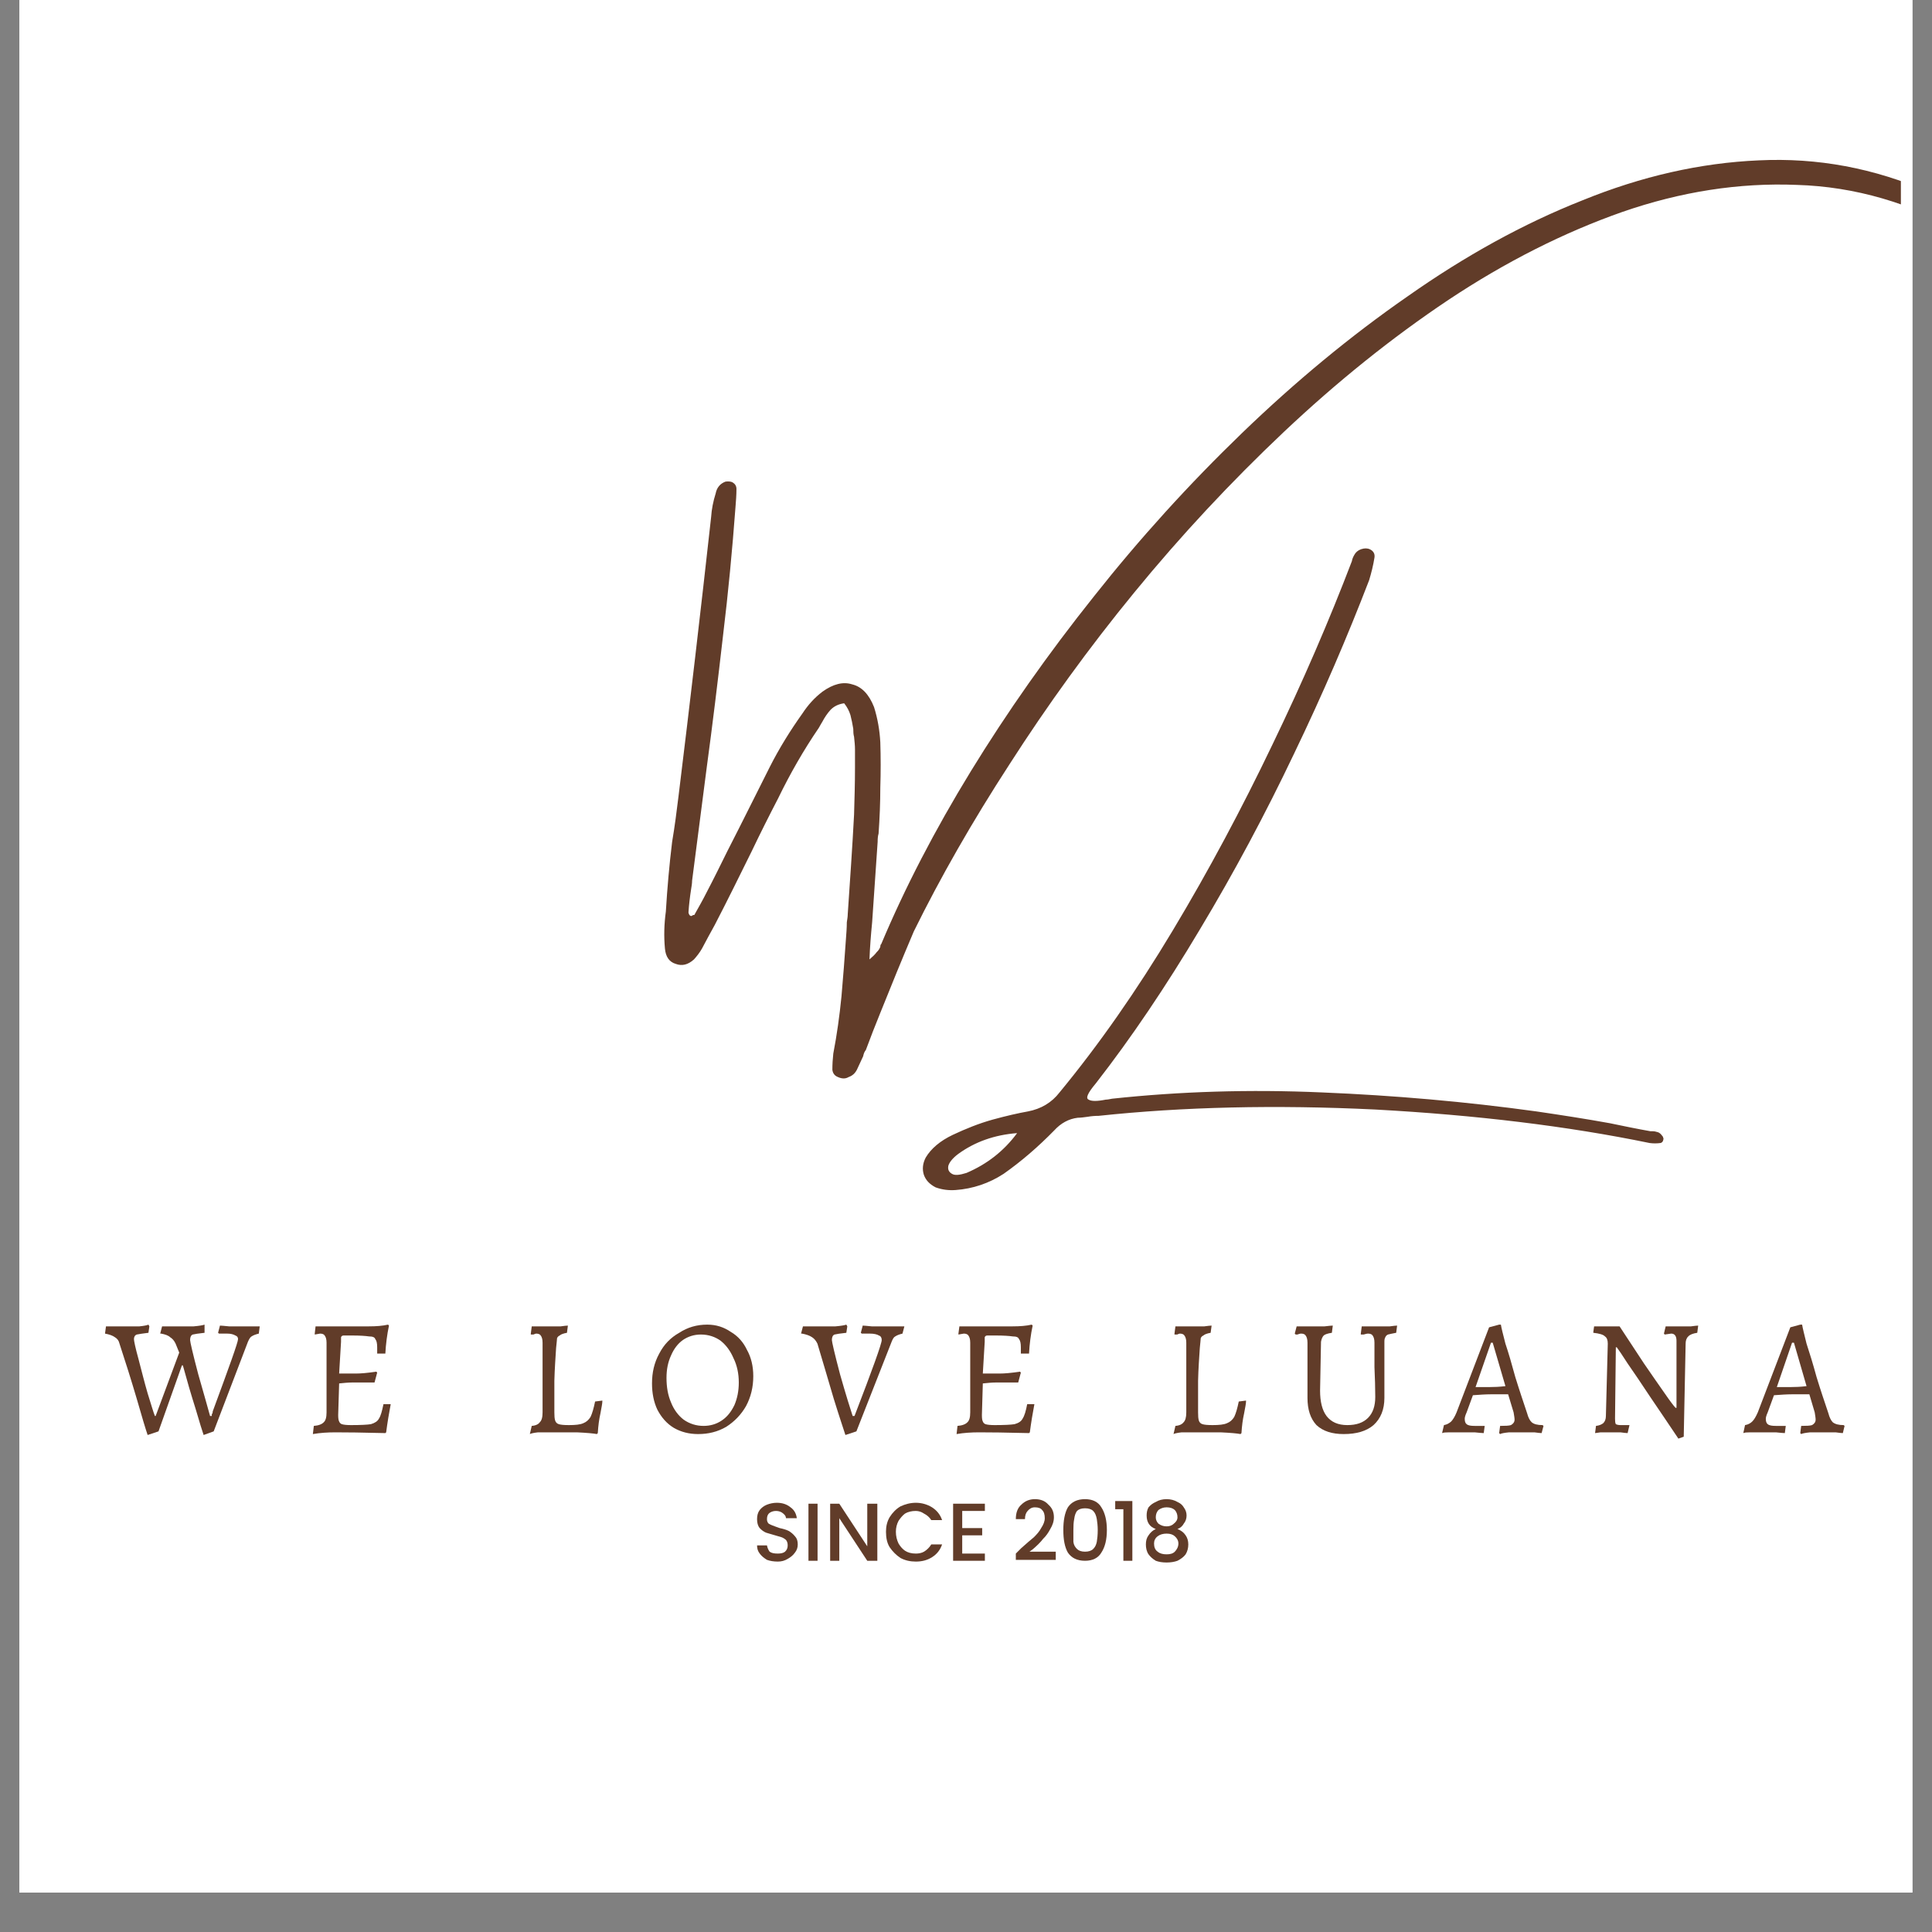 <svg xmlns="http://www.w3.org/2000/svg" xmlns:xlink="http://www.w3.org/1999/xlink" width="64" zoomAndPan="magnify" viewBox="0 0 48 48" height="64" preserveAspectRatio="xMidYMid meet" version="1.2"><rect x="0" y="0" width="48" height="48" fill="#808080" stroke="none"/><defs><clipPath id="e146595656"><path d="M 0.488 0 L 47.508 0 L 47.508 47.02 L 0.488 47.02 Z M 0.488 0 "/></clipPath><clipPath id="493607cd9c"><path d="M 16 3.574 L 47.227 3.574 L 47.227 27 L 16 27 Z M 16 3.574 "/></clipPath></defs><g id="12a837bd78"><g clip-rule="nonzero" clip-path="url(#e146595656)"><path style=" stroke:none;fill-rule:nonzero;fill:#ffffff;fill-opacity:1;" d="M 0.488 0 L 47.512 0 L 47.512 47.02 L 0.488 47.02 Z M 0.488 0 "/><path style=" stroke:none;fill-rule:nonzero;fill:#fefefe;fill-opacity:1;" d="M 0.488 0 L 47.512 0 L 47.512 47.02 L 0.488 47.02 Z M 0.488 0 "/><rect x="0" width="48" y="0" height="48" style="fill:#ffffff;fill-opacity:1;stroke:none;"/><rect x="0" width="48" y="0" height="48" style="fill:#ffffff;fill-opacity:1;stroke:none;"/></g><g clip-rule="nonzero" clip-path="url(#493607cd9c)"><path style=" stroke:none;fill-rule:nonzero;fill:#613c29;fill-opacity:1;" d="M 51.637 8.191 C 51.242 7.695 50.809 7.258 50.332 6.863 C 49.867 6.477 49.367 6.121 48.828 5.809 C 47.477 5.043 46.082 4.637 44.645 4.594 C 43.207 4.535 41.758 4.762 40.305 5.266 C 38.852 5.777 37.41 6.504 35.988 7.449 C 34.578 8.391 33.215 9.488 31.898 10.73 C 30.578 11.977 29.34 13.305 28.188 14.711 C 27.047 16.102 26.016 17.531 25.086 18.98 C 24.152 20.418 23.359 21.809 22.703 23.141 C 22.418 23.812 22.141 24.488 21.871 25.164 C 21.75 25.461 21.629 25.77 21.512 26.086 C 21.477 26.129 21.457 26.18 21.445 26.242 C 21.398 26.344 21.344 26.457 21.289 26.578 C 21.242 26.668 21.176 26.727 21.086 26.758 C 21.008 26.805 20.918 26.805 20.816 26.758 C 20.738 26.727 20.691 26.668 20.68 26.578 C 20.68 26.445 20.688 26.309 20.703 26.176 C 20.793 25.707 20.859 25.234 20.906 24.758 C 20.949 24.273 20.984 23.805 21.016 23.344 C 21.027 23.191 21.039 23.051 21.039 22.914 C 21.051 22.836 21.062 22.77 21.062 22.711 C 21.117 21.891 21.176 21.066 21.219 20.238 C 21.23 19.852 21.242 19.465 21.242 19.07 C 21.242 18.938 21.242 18.797 21.242 18.645 C 21.242 18.633 21.242 18.621 21.242 18.621 C 21.242 18.52 21.23 18.414 21.219 18.305 C 21.203 18.25 21.199 18.184 21.199 18.105 C 21.18 17.984 21.156 17.875 21.129 17.766 C 21.098 17.664 21.047 17.566 20.973 17.473 C 20.836 17.492 20.727 17.543 20.637 17.633 C 20.555 17.723 20.488 17.824 20.434 17.926 C 20.398 17.984 20.371 18.035 20.344 18.082 C 19.965 18.637 19.629 19.223 19.332 19.836 C 19.105 20.273 18.887 20.707 18.68 21.141 C 18.375 21.758 18.074 22.371 17.758 22.98 C 17.652 23.172 17.543 23.371 17.441 23.566 C 17.383 23.668 17.312 23.758 17.242 23.836 C 17.09 23.973 16.941 24.004 16.793 23.949 C 16.629 23.902 16.539 23.773 16.52 23.566 C 16.492 23.262 16.5 22.961 16.543 22.645 C 16.578 22.062 16.629 21.488 16.699 20.914 C 16.762 20.543 16.812 20.16 16.859 19.77 C 17.141 17.473 17.41 15.172 17.668 12.844 C 17.68 12.652 17.719 12.457 17.781 12.258 C 17.809 12.113 17.895 12.012 18.027 11.965 C 18.102 11.957 18.164 11.961 18.207 11.988 C 18.262 12.023 18.297 12.074 18.297 12.148 C 18.297 12.297 18.285 12.449 18.273 12.598 C 18.195 13.648 18.094 14.719 17.961 15.812 C 17.836 16.906 17.703 18.004 17.555 19.094 C 17.434 20.039 17.312 20.969 17.195 21.879 C 17.195 21.941 17.184 22.012 17.172 22.082 C 17.141 22.281 17.117 22.477 17.105 22.668 C 17.105 22.684 17.113 22.707 17.129 22.734 C 17.141 22.746 17.156 22.758 17.172 22.758 C 17.184 22.758 17.203 22.746 17.219 22.734 C 17.246 22.734 17.262 22.73 17.262 22.711 C 17.363 22.531 17.465 22.352 17.555 22.172 C 17.734 21.832 17.902 21.488 18.074 21.141 C 18.434 20.438 18.781 19.738 19.129 19.047 C 19.363 18.586 19.637 18.145 19.938 17.723 C 20.074 17.516 20.234 17.336 20.434 17.184 C 20.703 16.992 20.949 16.93 21.176 17.004 C 21.41 17.062 21.59 17.25 21.715 17.566 C 21.805 17.852 21.855 18.145 21.871 18.441 C 21.883 18.816 21.883 19.195 21.871 19.566 C 21.871 19.941 21.855 20.324 21.828 20.711 C 21.809 20.773 21.805 20.84 21.805 20.914 C 21.758 21.578 21.715 22.242 21.668 22.914 C 21.637 23.23 21.613 23.531 21.602 23.836 C 21.676 23.773 21.738 23.715 21.781 23.656 C 21.828 23.613 21.855 23.566 21.871 23.523 C 21.871 23.488 21.879 23.465 21.895 23.453 C 22.48 22.062 23.219 20.633 24.121 19.16 C 25.02 17.695 26.035 16.25 27.176 14.82 C 28.312 13.383 29.543 12.027 30.863 10.754 C 32.18 9.484 33.551 8.348 34.977 7.359 C 36.398 6.359 37.844 5.559 39.316 4.977 C 40.785 4.379 42.246 4.047 43.699 3.984 C 45.152 3.914 46.562 4.176 47.926 4.773 C 49.289 5.355 50.578 6.324 51.793 7.672 C 51.805 7.691 51.82 7.711 51.84 7.742 C 51.957 7.848 52.047 7.977 52.109 8.121 C 52.121 8.184 52.109 8.234 52.062 8.281 C 52.031 8.324 51.984 8.359 51.93 8.371 C 51.867 8.371 51.816 8.359 51.77 8.324 C 51.727 8.281 51.68 8.234 51.637 8.191 Z M 51.637 8.191 "/></g><path style=" stroke:none;fill-rule:nonzero;fill:#613c29;fill-opacity:1;" d="M 41.004 28.105 C 41.016 28.105 41.035 28.105 41.051 28.105 C 41.098 28.105 41.141 28.113 41.188 28.129 C 41.23 28.141 41.266 28.176 41.297 28.219 C 41.309 28.23 41.32 28.246 41.32 28.266 C 41.332 28.273 41.332 28.297 41.32 28.332 C 41.32 28.344 41.309 28.359 41.297 28.375 C 41.281 28.387 41.266 28.398 41.254 28.398 C 41.164 28.41 41.074 28.41 40.984 28.398 C 38.941 27.977 36.672 27.703 34.172 27.566 C 31.684 27.445 29.391 27.5 27.293 27.723 C 27.203 27.723 27.113 27.73 27.023 27.746 C 26.934 27.758 26.848 27.77 26.777 27.77 C 26.551 27.797 26.355 27.906 26.191 28.086 C 25.797 28.488 25.383 28.848 24.934 29.164 C 24.574 29.398 24.172 29.535 23.742 29.566 C 23.57 29.578 23.41 29.559 23.246 29.5 C 23.094 29.422 23 29.32 22.953 29.188 C 22.91 29.051 22.922 28.906 23 28.758 C 23.133 28.535 23.359 28.344 23.672 28.195 C 23.988 28.047 24.312 27.914 24.664 27.816 C 25.004 27.723 25.297 27.656 25.539 27.613 C 25.863 27.551 26.129 27.395 26.324 27.141 C 27.297 25.961 28.238 24.617 29.137 23.117 C 30.035 21.621 30.855 20.082 31.609 18.508 C 32.375 16.922 33.031 15.398 33.586 13.945 C 33.598 13.871 33.633 13.805 33.676 13.742 C 33.723 13.684 33.789 13.645 33.879 13.629 C 33.953 13.617 34.02 13.629 34.082 13.676 C 34.137 13.719 34.16 13.781 34.148 13.855 C 34.117 14.051 34.07 14.234 34.016 14.414 C 33.484 15.797 32.867 17.238 32.148 18.73 C 31.441 20.215 30.664 21.672 29.809 23.094 C 28.969 24.504 28.109 25.781 27.227 26.914 C 27.027 27.152 26.965 27.285 27.047 27.32 C 27.117 27.363 27.258 27.363 27.473 27.32 C 27.516 27.32 27.566 27.309 27.629 27.297 C 29.305 27.117 31.047 27.062 32.844 27.141 C 34.645 27.215 36.418 27.371 38.172 27.613 C 38.785 27.703 39.395 27.797 39.996 27.906 C 40.336 27.977 40.676 28.047 41.004 28.105 Z M 24.012 29.141 C 24.516 28.926 24.938 28.602 25.27 28.152 C 24.711 28.195 24.223 28.367 23.809 28.668 C 23.672 28.77 23.59 28.871 23.562 28.961 C 23.543 29.051 23.57 29.117 23.652 29.164 C 23.723 29.207 23.84 29.195 24.012 29.141 Z M 24.012 29.141 "/><path style=" stroke:none;fill-rule:nonzero;fill:#613c29;fill-opacity:1;" d="M 3.668 35.652 C 3.621 35.516 3.531 35.219 3.398 34.754 C 3.262 34.293 3.117 33.832 2.969 33.383 C 2.953 33.309 2.914 33.258 2.855 33.223 C 2.797 33.18 2.711 33.152 2.609 33.133 L 2.633 32.953 C 2.66 32.953 2.723 32.953 2.812 32.953 C 2.914 32.953 3.004 32.953 3.082 32.953 C 3.215 32.953 3.34 32.953 3.465 32.953 C 3.582 32.941 3.656 32.926 3.688 32.91 L 3.711 32.953 L 3.688 33.113 C 3.555 33.129 3.453 33.145 3.398 33.156 C 3.352 33.172 3.328 33.215 3.328 33.27 C 3.328 33.312 3.363 33.484 3.441 33.766 C 3.516 34.051 3.586 34.336 3.668 34.617 C 3.758 34.906 3.812 35.09 3.848 35.18 L 3.867 35.18 L 4.453 33.605 L 4.363 33.383 C 4.328 33.309 4.285 33.258 4.227 33.223 C 4.184 33.18 4.105 33.152 4.004 33.133 L 3.98 33.133 L 4.027 32.953 C 4.055 32.953 4.117 32.953 4.207 32.953 C 4.297 32.953 4.387 32.953 4.477 32.953 C 4.578 32.953 4.688 32.953 4.812 32.953 C 4.949 32.941 5.039 32.926 5.082 32.91 L 5.082 33.113 C 4.93 33.129 4.836 33.145 4.789 33.156 C 4.746 33.172 4.723 33.219 4.723 33.293 C 4.723 33.336 4.789 33.625 4.926 34.145 C 5.07 34.656 5.172 35 5.219 35.18 L 5.262 35.18 C 5.262 35.168 5.262 35.152 5.262 35.137 C 5.273 35.125 5.285 35.102 5.285 35.066 C 5.699 33.945 5.914 33.348 5.914 33.27 C 5.914 33.223 5.891 33.195 5.848 33.18 C 5.801 33.152 5.734 33.133 5.645 33.133 L 5.441 33.133 L 5.418 33.113 L 5.465 32.934 C 5.492 32.934 5.566 32.941 5.691 32.953 C 5.809 32.953 5.922 32.953 6.027 32.953 C 6.129 32.953 6.219 32.953 6.297 32.953 C 6.387 32.953 6.438 32.953 6.453 32.953 L 6.43 33.133 C 6.352 33.152 6.297 33.172 6.25 33.203 C 6.219 33.219 6.191 33.266 6.16 33.336 L 5.309 35.562 L 5.059 35.652 C 5.027 35.562 4.961 35.348 4.859 35 C 4.75 34.656 4.645 34.297 4.543 33.922 L 4.52 33.922 L 3.938 35.562 Z M 3.668 35.652 "/><path style=" stroke:none;fill-rule:nonzero;fill:#613c29;fill-opacity:1;" d="M 9.707 34.887 C 9.664 35.113 9.625 35.348 9.594 35.586 L 9.574 35.605 C 9 35.59 8.59 35.586 8.336 35.586 C 8.141 35.586 7.953 35.598 7.773 35.629 L 7.797 35.426 C 7.914 35.418 8 35.383 8.043 35.336 C 8.09 35.293 8.113 35.215 8.113 35.09 L 8.113 33.359 C 8.113 33.27 8.094 33.215 8.066 33.18 C 8.051 33.152 8.012 33.133 7.953 33.133 L 7.82 33.156 L 7.82 33.133 L 7.84 32.953 C 8.121 32.953 8.32 32.953 8.426 32.953 C 8.742 32.953 8.988 32.953 9.168 32.953 C 9.348 32.953 9.504 32.941 9.641 32.91 L 9.664 32.934 C 9.617 33.156 9.586 33.395 9.574 33.629 L 9.371 33.629 L 9.371 33.473 C 9.371 33.371 9.355 33.305 9.324 33.27 C 9.309 33.223 9.258 33.203 9.168 33.203 C 9.09 33.191 8.949 33.18 8.742 33.18 C 8.652 33.18 8.582 33.18 8.539 33.18 C 8.504 33.18 8.484 33.195 8.473 33.223 C 8.473 33.242 8.473 33.281 8.473 33.336 L 8.426 34.125 L 8.852 34.125 C 8.953 34.125 9.125 34.113 9.348 34.078 L 9.371 34.102 L 9.305 34.348 C 9 34.348 8.812 34.348 8.742 34.348 C 8.652 34.348 8.543 34.359 8.426 34.371 L 8.402 35.156 C 8.402 35.238 8.41 35.285 8.426 35.316 C 8.438 35.348 8.461 35.371 8.492 35.383 C 8.539 35.398 8.613 35.406 8.719 35.406 C 8.953 35.406 9.125 35.398 9.215 35.383 C 9.312 35.355 9.383 35.309 9.414 35.246 C 9.461 35.176 9.492 35.055 9.527 34.887 Z M 9.707 34.887 "/><path style=" stroke:none;fill-rule:nonzero;fill:#613c29;fill-opacity:1;" d="M 13.211 35.426 C 13.312 35.418 13.379 35.383 13.41 35.336 C 13.457 35.293 13.48 35.215 13.48 35.09 L 13.48 33.359 C 13.48 33.27 13.461 33.215 13.434 33.18 C 13.418 33.152 13.379 33.133 13.32 33.133 C 13.305 33.133 13.281 33.145 13.254 33.156 C 13.223 33.156 13.199 33.156 13.188 33.156 L 13.188 33.133 L 13.211 32.953 C 13.238 32.953 13.301 32.953 13.391 32.953 C 13.48 32.953 13.574 32.953 13.684 32.953 C 13.754 32.953 13.84 32.953 13.93 32.953 C 14.02 32.941 14.074 32.934 14.109 32.934 L 14.086 33.113 C 13.996 33.129 13.934 33.152 13.906 33.18 C 13.871 33.195 13.852 33.219 13.84 33.246 C 13.84 33.281 13.828 33.359 13.816 33.492 C 13.801 33.734 13.781 34.004 13.773 34.305 C 13.773 34.59 13.773 34.855 13.773 35.09 C 13.773 35.18 13.777 35.246 13.793 35.293 C 13.805 35.336 13.84 35.371 13.883 35.383 C 13.93 35.398 14.008 35.406 14.133 35.406 C 14.293 35.406 14.414 35.395 14.492 35.359 C 14.562 35.332 14.625 35.281 14.672 35.203 C 14.715 35.113 14.75 34.988 14.785 34.82 L 14.965 34.797 L 14.965 34.82 C 14.965 34.867 14.945 34.965 14.918 35.113 C 14.883 35.266 14.863 35.426 14.852 35.605 L 14.828 35.629 C 14.75 35.613 14.586 35.598 14.332 35.586 C 14.094 35.586 13.891 35.586 13.727 35.586 C 13.59 35.586 13.469 35.586 13.367 35.586 C 13.262 35.598 13.191 35.613 13.164 35.629 Z M 13.211 35.426 "/><path style=" stroke:none;fill-rule:nonzero;fill:#613c29;fill-opacity:1;" d="M 17.344 35.629 C 17.121 35.629 16.918 35.578 16.738 35.473 C 16.57 35.371 16.434 35.219 16.332 35.023 C 16.242 34.832 16.199 34.613 16.199 34.371 C 16.199 34.102 16.254 33.855 16.379 33.629 C 16.496 33.402 16.66 33.234 16.875 33.113 C 17.082 32.977 17.312 32.91 17.57 32.91 C 17.797 32.91 17.984 32.973 18.156 33.09 C 18.336 33.195 18.469 33.348 18.559 33.539 C 18.66 33.719 18.715 33.938 18.715 34.191 C 18.715 34.461 18.656 34.707 18.535 34.934 C 18.414 35.145 18.25 35.316 18.043 35.449 C 17.828 35.574 17.598 35.629 17.344 35.629 Z M 17.48 35.426 C 17.645 35.426 17.797 35.383 17.93 35.293 C 18.066 35.203 18.164 35.078 18.246 34.91 C 18.316 34.746 18.355 34.562 18.355 34.348 C 18.355 34.125 18.312 33.922 18.223 33.742 C 18.145 33.562 18.043 33.422 17.906 33.312 C 17.773 33.215 17.605 33.156 17.414 33.156 C 17.246 33.156 17.098 33.203 16.965 33.293 C 16.84 33.383 16.742 33.512 16.672 33.676 C 16.594 33.844 16.559 34.027 16.559 34.234 C 16.559 34.461 16.594 34.664 16.672 34.844 C 16.742 35.023 16.852 35.168 16.984 35.27 C 17.133 35.375 17.301 35.426 17.48 35.426 Z M 17.48 35.426 "/><path style=" stroke:none;fill-rule:nonzero;fill:#613c29;fill-opacity:1;" d="M 21.004 35.652 C 20.961 35.516 20.859 35.219 20.715 34.754 C 20.578 34.293 20.445 33.832 20.309 33.383 C 20.273 33.309 20.23 33.258 20.176 33.223 C 20.113 33.18 20.027 33.152 19.926 33.133 L 19.902 33.133 L 19.949 32.953 C 19.977 32.953 20.039 32.953 20.129 32.953 C 20.23 32.953 20.332 32.953 20.422 32.953 C 20.512 32.953 20.625 32.953 20.758 32.953 C 20.895 32.941 20.984 32.926 21.027 32.91 L 21.051 32.953 L 21.027 33.113 C 20.875 33.129 20.781 33.145 20.734 33.156 C 20.691 33.172 20.668 33.219 20.668 33.293 C 20.668 33.336 20.734 33.625 20.871 34.145 C 21.016 34.656 21.125 35 21.184 35.18 L 21.23 35.18 C 21.68 34.012 21.906 33.383 21.906 33.293 C 21.906 33.234 21.883 33.195 21.836 33.18 C 21.793 33.152 21.715 33.133 21.613 33.133 L 21.41 33.133 L 21.387 33.113 L 21.434 32.934 C 21.461 32.934 21.535 32.941 21.656 32.953 C 21.777 32.953 21.895 32.953 22.016 32.953 C 22.105 32.953 22.195 32.953 22.289 32.953 C 22.379 32.953 22.434 32.953 22.469 32.953 L 22.422 33.133 C 22.344 33.152 22.289 33.172 22.242 33.203 C 22.207 33.219 22.18 33.266 22.152 33.336 L 21.277 35.562 Z M 21.004 35.652 "/><path style=" stroke:none;fill-rule:nonzero;fill:#613c29;fill-opacity:1;" d="M 25.699 34.887 C 25.656 35.113 25.617 35.348 25.586 35.586 L 25.566 35.605 C 24.992 35.59 24.582 35.586 24.328 35.586 C 24.133 35.586 23.945 35.598 23.766 35.629 L 23.789 35.426 C 23.906 35.418 23.992 35.383 24.035 35.336 C 24.082 35.293 24.105 35.215 24.105 35.09 L 24.105 33.359 C 24.105 33.27 24.086 33.215 24.059 33.18 C 24.043 33.152 24.004 33.133 23.945 33.133 L 23.812 33.156 L 23.812 33.133 L 23.836 32.953 C 24.113 32.953 24.312 32.953 24.418 32.953 C 24.734 32.953 24.98 32.953 25.16 32.953 C 25.34 32.953 25.496 32.941 25.633 32.91 L 25.656 32.934 C 25.609 33.156 25.578 33.395 25.566 33.629 L 25.363 33.629 L 25.363 33.473 C 25.363 33.371 25.348 33.305 25.316 33.27 C 25.301 33.223 25.25 33.203 25.16 33.203 C 25.082 33.191 24.941 33.18 24.734 33.18 C 24.645 33.18 24.574 33.18 24.531 33.18 C 24.496 33.18 24.477 33.195 24.465 33.223 C 24.465 33.242 24.465 33.281 24.465 33.336 L 24.418 34.125 L 24.848 34.125 C 24.945 34.125 25.117 34.113 25.34 34.078 L 25.363 34.102 L 25.297 34.348 C 24.992 34.348 24.805 34.348 24.734 34.348 C 24.645 34.348 24.535 34.359 24.418 34.371 L 24.395 35.156 C 24.395 35.238 24.402 35.285 24.418 35.316 C 24.43 35.348 24.453 35.371 24.484 35.383 C 24.531 35.398 24.605 35.406 24.711 35.406 C 24.945 35.406 25.117 35.398 25.207 35.383 C 25.309 35.355 25.375 35.309 25.406 35.246 C 25.453 35.176 25.488 35.055 25.52 34.887 Z M 25.699 34.887 "/><path style=" stroke:none;fill-rule:nonzero;fill:#613c29;fill-opacity:1;" d="M 29.203 35.426 C 29.305 35.418 29.371 35.383 29.406 35.336 C 29.449 35.293 29.473 35.215 29.473 35.09 L 29.473 33.359 C 29.473 33.27 29.453 33.215 29.426 33.18 C 29.41 33.152 29.371 33.133 29.312 33.133 C 29.297 33.133 29.273 33.145 29.246 33.156 C 29.215 33.156 29.191 33.156 29.18 33.156 L 29.18 33.133 L 29.203 32.953 C 29.23 32.953 29.293 32.953 29.383 32.953 C 29.473 32.953 29.566 32.953 29.676 32.953 C 29.746 32.953 29.832 32.953 29.922 32.953 C 30.012 32.941 30.066 32.934 30.102 32.934 L 30.078 33.113 C 29.988 33.129 29.926 33.152 29.898 33.18 C 29.863 33.195 29.844 33.219 29.832 33.246 C 29.832 33.281 29.82 33.359 29.809 33.492 C 29.793 33.734 29.773 34.004 29.766 34.305 C 29.766 34.59 29.766 34.855 29.766 35.09 C 29.766 35.18 29.77 35.246 29.785 35.293 C 29.797 35.336 29.832 35.371 29.875 35.383 C 29.922 35.398 30 35.406 30.125 35.406 C 30.285 35.406 30.406 35.395 30.484 35.359 C 30.555 35.332 30.617 35.281 30.664 35.203 C 30.707 35.113 30.742 34.988 30.777 34.82 L 30.957 34.797 L 30.957 34.82 C 30.957 34.867 30.938 34.965 30.91 35.113 C 30.875 35.266 30.855 35.426 30.844 35.605 L 30.82 35.629 C 30.742 35.613 30.578 35.598 30.324 35.586 C 30.086 35.586 29.883 35.586 29.719 35.586 C 29.586 35.586 29.461 35.586 29.359 35.586 C 29.254 35.598 29.184 35.613 29.156 35.629 Z M 29.203 35.426 "/><path style=" stroke:none;fill-rule:nonzero;fill:#613c29;fill-opacity:1;" d="M 33.383 35.629 C 33.098 35.629 32.871 35.559 32.707 35.406 C 32.555 35.242 32.484 35.016 32.484 34.73 L 32.484 33.359 C 32.484 33.27 32.465 33.215 32.438 33.18 C 32.422 33.152 32.383 33.133 32.328 33.133 C 32.293 33.133 32.266 33.145 32.234 33.156 C 32.219 33.156 32.203 33.156 32.191 33.156 L 32.168 33.133 L 32.215 32.953 C 32.242 32.953 32.305 32.953 32.395 32.953 C 32.484 32.953 32.574 32.953 32.664 32.953 C 32.738 32.953 32.82 32.953 32.91 32.953 C 33.012 32.941 33.078 32.934 33.113 32.934 L 33.09 33.113 C 32.984 33.129 32.918 33.152 32.887 33.18 C 32.855 33.215 32.832 33.266 32.82 33.336 L 32.797 34.551 C 32.797 34.82 32.848 35.035 32.957 35.18 C 33.074 35.332 33.246 35.406 33.473 35.406 C 33.699 35.406 33.867 35.348 33.988 35.227 C 34.109 35.105 34.168 34.934 34.168 34.707 C 34.168 34.484 34.16 34.234 34.148 33.965 C 34.148 33.684 34.148 33.484 34.148 33.359 C 34.148 33.27 34.129 33.215 34.102 33.18 C 34.086 33.152 34.047 33.133 33.988 33.133 C 33.957 33.133 33.922 33.145 33.879 33.156 C 33.844 33.156 33.82 33.156 33.809 33.156 L 33.809 33.133 L 33.832 32.953 C 33.859 32.953 33.922 32.953 34.012 32.953 C 34.113 32.953 34.215 32.953 34.305 32.953 C 34.379 32.953 34.449 32.953 34.531 32.953 C 34.621 32.941 34.676 32.934 34.711 32.934 L 34.688 33.113 C 34.598 33.129 34.531 33.145 34.484 33.156 C 34.449 33.172 34.43 33.195 34.418 33.223 C 34.398 33.258 34.395 33.293 34.395 33.336 L 34.395 34.73 C 34.395 35.016 34.305 35.242 34.125 35.406 C 33.945 35.559 33.699 35.629 33.383 35.629 Z M 33.383 35.629 "/><path style=" stroke:none;fill-rule:nonzero;fill:#613c29;fill-opacity:1;" d="M 37.246 35.605 L 37.27 35.426 C 37.402 35.426 37.492 35.422 37.539 35.406 C 37.594 35.375 37.629 35.332 37.629 35.27 C 37.629 35.227 37.617 35.168 37.605 35.09 L 37.469 34.641 C 37.391 34.641 37.25 34.641 37.043 34.641 C 36.906 34.641 36.758 34.652 36.594 34.664 L 36.438 35.09 C 36.402 35.168 36.391 35.219 36.391 35.246 C 36.391 35.309 36.402 35.355 36.438 35.383 C 36.48 35.418 36.547 35.426 36.637 35.426 L 36.887 35.426 L 36.863 35.605 C 36.828 35.605 36.758 35.598 36.637 35.586 C 36.516 35.586 36.395 35.586 36.277 35.586 C 36.188 35.586 36.098 35.586 36.008 35.586 C 35.918 35.586 35.863 35.59 35.828 35.605 L 35.875 35.406 C 35.945 35.395 36.008 35.359 36.055 35.316 C 36.098 35.27 36.145 35.195 36.188 35.09 L 36.996 32.977 L 37.246 32.91 L 37.289 32.91 C 37.301 32.988 37.34 33.145 37.402 33.383 C 37.477 33.605 37.559 33.887 37.648 34.215 C 37.75 34.547 37.852 34.844 37.941 35.113 C 37.969 35.219 38.008 35.293 38.055 35.336 C 38.109 35.383 38.199 35.406 38.324 35.406 L 38.348 35.426 L 38.301 35.605 C 38.27 35.605 38.211 35.598 38.121 35.586 C 38.043 35.586 37.965 35.586 37.875 35.586 C 37.738 35.586 37.609 35.586 37.492 35.586 C 37.367 35.598 37.297 35.613 37.27 35.629 Z M 37.02 34.461 C 37.121 34.461 37.25 34.457 37.402 34.438 L 37.086 33.359 L 37.043 33.359 L 36.66 34.461 Z M 37.02 34.461 "/><path style=" stroke:none;fill-rule:nonzero;fill:#613c29;fill-opacity:1;" d="M 41.699 35.742 C 41.457 35.383 41.227 35.039 41 34.707 C 40.777 34.367 40.586 34.09 40.438 33.875 C 40.305 33.668 40.215 33.535 40.168 33.473 L 40.145 33.473 L 40.125 35.246 C 40.125 35.309 40.129 35.355 40.145 35.383 C 40.176 35.398 40.215 35.406 40.258 35.406 L 40.484 35.406 L 40.438 35.605 C 40.406 35.605 40.348 35.598 40.258 35.586 C 40.168 35.586 40.086 35.586 40.012 35.586 C 39.934 35.586 39.855 35.586 39.766 35.586 C 39.688 35.598 39.641 35.605 39.629 35.605 L 39.652 35.426 C 39.727 35.418 39.785 35.395 39.832 35.359 C 39.875 35.316 39.898 35.258 39.898 35.18 L 39.945 33.383 C 39.945 33.293 39.922 33.234 39.875 33.203 C 39.832 33.156 39.73 33.129 39.586 33.113 L 39.586 33.09 L 39.605 32.953 C 39.637 32.953 39.688 32.953 39.766 32.953 C 39.855 32.953 39.922 32.953 39.965 32.953 C 40.023 32.953 40.078 32.953 40.125 32.953 C 40.18 32.953 40.219 32.953 40.238 32.953 C 40.445 33.27 40.648 33.578 40.844 33.875 C 41.051 34.18 41.227 34.426 41.359 34.617 C 41.496 34.816 41.586 34.934 41.629 34.977 L 41.652 34.977 L 41.652 33.312 C 41.652 33.195 41.609 33.133 41.52 33.133 L 41.359 33.156 L 41.34 33.133 L 41.383 32.953 C 41.41 32.953 41.461 32.953 41.539 32.953 C 41.613 32.953 41.688 32.953 41.766 32.953 C 41.84 32.953 41.922 32.953 42.012 32.953 C 42.102 32.941 42.16 32.934 42.191 32.934 L 42.168 33.113 C 42.062 33.129 41.988 33.156 41.945 33.203 C 41.898 33.246 41.879 33.309 41.879 33.383 L 41.832 35.695 Z M 41.699 35.742 "/><path style=" stroke:none;fill-rule:nonzero;fill:#613c29;fill-opacity:1;" d="M 44.727 35.605 L 44.75 35.426 C 44.883 35.426 44.973 35.422 45.02 35.406 C 45.074 35.375 45.109 35.332 45.109 35.27 C 45.109 35.227 45.098 35.168 45.086 35.09 L 44.953 34.641 C 44.875 34.641 44.734 34.641 44.523 34.641 C 44.391 34.641 44.238 34.652 44.074 34.664 L 43.918 35.09 C 43.883 35.168 43.871 35.219 43.871 35.246 C 43.871 35.309 43.883 35.355 43.918 35.383 C 43.961 35.418 44.031 35.426 44.121 35.426 L 44.367 35.426 L 44.344 35.605 C 44.312 35.605 44.238 35.598 44.121 35.586 C 43.996 35.586 43.879 35.586 43.762 35.586 C 43.672 35.586 43.582 35.586 43.492 35.586 C 43.402 35.586 43.344 35.59 43.312 35.605 L 43.355 35.406 C 43.43 35.395 43.492 35.359 43.535 35.316 C 43.582 35.27 43.625 35.195 43.672 35.09 L 44.48 32.977 L 44.727 32.91 L 44.773 32.91 C 44.785 32.988 44.824 33.145 44.883 33.383 C 44.957 33.605 45.043 33.887 45.133 34.215 C 45.234 34.547 45.336 34.844 45.426 35.113 C 45.453 35.219 45.492 35.293 45.535 35.336 C 45.594 35.383 45.684 35.406 45.805 35.406 L 45.828 35.426 L 45.785 35.605 C 45.75 35.605 45.695 35.598 45.605 35.586 C 45.523 35.586 45.445 35.586 45.355 35.586 C 45.223 35.586 45.094 35.586 44.973 35.586 C 44.852 35.598 44.777 35.613 44.75 35.629 Z M 44.504 34.461 C 44.602 34.461 44.734 34.457 44.883 34.438 L 44.57 33.359 L 44.523 33.359 L 44.145 34.461 Z M 44.504 34.461 "/><path style=" stroke:none;fill-rule:nonzero;fill:#613c29;fill-opacity:1;" d="M 19.324 38.797 C 19.219 38.797 19.129 38.781 19.055 38.754 C 18.977 38.707 18.918 38.656 18.875 38.598 C 18.828 38.539 18.809 38.473 18.809 38.395 L 19.055 38.395 C 19.066 38.457 19.09 38.508 19.121 38.551 C 19.168 38.586 19.234 38.598 19.324 38.598 C 19.398 38.598 19.461 38.586 19.504 38.551 C 19.551 38.508 19.57 38.457 19.57 38.395 C 19.57 38.336 19.555 38.293 19.527 38.258 C 19.492 38.23 19.461 38.207 19.414 38.191 C 19.379 38.18 19.328 38.164 19.258 38.145 C 19.168 38.117 19.09 38.098 19.031 38.078 C 18.969 38.051 18.918 38.012 18.875 37.965 C 18.828 37.91 18.809 37.832 18.809 37.742 C 18.809 37.652 18.828 37.578 18.875 37.516 C 18.918 37.461 18.977 37.414 19.055 37.383 C 19.129 37.355 19.211 37.336 19.301 37.336 C 19.438 37.336 19.551 37.375 19.641 37.449 C 19.73 37.512 19.781 37.602 19.797 37.719 L 19.527 37.719 C 19.527 37.676 19.504 37.641 19.461 37.605 C 19.414 37.562 19.352 37.539 19.281 37.539 C 19.219 37.539 19.168 37.555 19.121 37.586 C 19.078 37.617 19.055 37.668 19.055 37.742 C 19.055 37.785 19.066 37.824 19.098 37.855 C 19.129 37.871 19.156 37.887 19.188 37.898 C 19.234 37.914 19.289 37.938 19.371 37.965 C 19.461 37.984 19.531 38.004 19.594 38.035 C 19.648 38.066 19.707 38.113 19.75 38.168 C 19.797 38.215 19.82 38.281 19.82 38.371 C 19.82 38.449 19.797 38.516 19.75 38.574 C 19.707 38.637 19.645 38.688 19.57 38.73 C 19.492 38.777 19.414 38.797 19.324 38.797 Z M 19.324 38.797 "/><path style=" stroke:none;fill-rule:nonzero;fill:#613c29;fill-opacity:1;" d="M 20.086 37.359 L 20.312 37.359 L 20.312 38.777 L 20.086 38.777 Z M 20.086 37.359 "/><path style=" stroke:none;fill-rule:nonzero;fill:#613c29;fill-opacity:1;" d="M 21.797 38.777 L 21.547 38.777 L 20.852 37.719 L 20.852 38.777 L 20.625 38.777 L 20.625 37.359 L 20.852 37.359 L 21.547 38.418 L 21.547 37.359 L 21.797 37.359 Z M 21.797 38.777 "/><path style=" stroke:none;fill-rule:nonzero;fill:#613c29;fill-opacity:1;" d="M 22.012 38.055 C 22.012 37.922 22.039 37.805 22.102 37.695 C 22.176 37.578 22.266 37.488 22.371 37.426 C 22.488 37.371 22.617 37.336 22.754 37.336 C 22.898 37.336 23.035 37.375 23.156 37.449 C 23.277 37.527 23.359 37.629 23.406 37.766 L 23.137 37.766 C 23.09 37.691 23.027 37.641 22.957 37.605 C 22.895 37.562 22.824 37.539 22.754 37.539 C 22.645 37.539 22.555 37.562 22.484 37.605 C 22.422 37.652 22.371 37.715 22.324 37.785 C 22.281 37.867 22.258 37.957 22.258 38.055 C 22.258 38.164 22.281 38.258 22.324 38.348 C 22.371 38.426 22.422 38.484 22.484 38.527 C 22.555 38.574 22.645 38.598 22.754 38.598 C 22.824 38.598 22.895 38.586 22.957 38.551 C 23.027 38.508 23.09 38.449 23.137 38.371 L 23.406 38.371 C 23.359 38.508 23.277 38.613 23.156 38.688 C 23.035 38.766 22.898 38.797 22.754 38.797 C 22.617 38.797 22.488 38.77 22.371 38.707 C 22.266 38.637 22.176 38.547 22.102 38.438 C 22.039 38.336 22.012 38.207 22.012 38.055 Z M 22.012 38.055 "/><path style=" stroke:none;fill-rule:nonzero;fill:#613c29;fill-opacity:1;" d="M 23.906 37.539 L 23.906 37.965 L 24.402 37.965 L 24.402 38.145 L 23.906 38.145 L 23.906 38.598 L 24.469 38.598 L 24.469 38.777 L 23.68 38.777 L 23.68 37.359 L 24.469 37.359 L 24.469 37.539 Z M 23.906 37.539 "/><path style=" stroke:none;fill-rule:nonzero;fill:#613c29;fill-opacity:1;" d="M 25.375 38.461 C 25.508 38.344 25.609 38.254 25.688 38.191 C 25.762 38.117 25.824 38.047 25.867 37.965 C 25.926 37.875 25.957 37.797 25.957 37.719 C 25.957 37.629 25.938 37.562 25.891 37.516 C 25.859 37.473 25.801 37.449 25.711 37.449 C 25.633 37.449 25.578 37.484 25.531 37.539 C 25.488 37.586 25.465 37.652 25.465 37.742 L 25.238 37.742 C 25.238 37.578 25.285 37.461 25.375 37.383 C 25.465 37.293 25.578 37.246 25.711 37.246 C 25.859 37.246 25.969 37.293 26.047 37.383 C 26.137 37.461 26.184 37.562 26.184 37.695 C 26.184 37.805 26.148 37.898 26.094 37.988 C 26.047 38.078 25.988 38.164 25.914 38.234 C 25.852 38.316 25.77 38.395 25.668 38.484 L 25.578 38.551 L 26.23 38.551 L 26.23 38.754 L 25.238 38.754 L 25.238 38.598 Z M 25.375 38.461 "/><path style=" stroke:none;fill-rule:nonzero;fill:#613c29;fill-opacity:1;" d="M 26.418 38.012 C 26.418 37.777 26.453 37.586 26.531 37.449 C 26.621 37.316 26.762 37.246 26.957 37.246 C 27.148 37.246 27.285 37.316 27.363 37.449 C 27.453 37.586 27.5 37.777 27.5 38.012 C 27.5 38.254 27.453 38.438 27.363 38.574 C 27.285 38.707 27.148 38.777 26.957 38.777 C 26.762 38.777 26.621 38.707 26.531 38.574 C 26.453 38.438 26.418 38.254 26.418 38.012 Z M 27.273 38.012 C 27.273 37.91 27.262 37.82 27.25 37.742 C 27.234 37.652 27.207 37.586 27.16 37.539 C 27.117 37.496 27.047 37.473 26.957 37.473 C 26.867 37.473 26.801 37.496 26.758 37.539 C 26.723 37.586 26.699 37.652 26.688 37.742 C 26.672 37.82 26.668 37.91 26.668 38.012 C 26.668 38.137 26.668 38.23 26.668 38.305 C 26.676 38.383 26.711 38.438 26.758 38.484 C 26.801 38.527 26.867 38.551 26.957 38.551 C 27.047 38.551 27.117 38.527 27.16 38.484 C 27.207 38.438 27.234 38.383 27.25 38.305 C 27.262 38.23 27.273 38.137 27.273 38.012 Z M 27.273 38.012 "/><path style=" stroke:none;fill-rule:nonzero;fill:#613c29;fill-opacity:1;" d="M 27.707 37.496 L 27.707 37.293 L 28.133 37.293 L 28.133 38.777 L 27.91 38.777 L 27.91 37.496 Z M 27.707 37.496 "/><path style=" stroke:none;fill-rule:nonzero;fill:#613c29;fill-opacity:1;" d="M 28.715 37.988 C 28.562 37.934 28.488 37.82 28.488 37.652 C 28.488 37.578 28.5 37.512 28.535 37.449 C 28.582 37.395 28.637 37.348 28.715 37.316 C 28.789 37.27 28.879 37.246 28.984 37.246 C 29.086 37.246 29.176 37.27 29.254 37.316 C 29.328 37.348 29.379 37.395 29.41 37.449 C 29.457 37.512 29.48 37.578 29.48 37.652 C 29.48 37.73 29.457 37.797 29.41 37.855 C 29.379 37.914 29.328 37.961 29.254 37.988 C 29.344 38.023 29.41 38.074 29.457 38.145 C 29.5 38.207 29.523 38.281 29.523 38.371 C 29.523 38.461 29.5 38.547 29.457 38.617 C 29.41 38.68 29.344 38.73 29.254 38.777 C 29.176 38.805 29.086 38.82 28.984 38.82 C 28.879 38.82 28.789 38.805 28.715 38.777 C 28.637 38.73 28.582 38.68 28.535 38.617 C 28.488 38.547 28.469 38.461 28.469 38.371 C 28.469 38.281 28.488 38.207 28.535 38.145 C 28.582 38.074 28.637 38.023 28.715 37.988 Z M 29.254 37.695 C 29.254 37.625 29.23 37.562 29.188 37.516 C 29.141 37.473 29.074 37.449 28.984 37.449 C 28.906 37.449 28.84 37.473 28.781 37.516 C 28.738 37.562 28.715 37.625 28.715 37.695 C 28.715 37.758 28.738 37.809 28.781 37.855 C 28.84 37.898 28.906 37.922 28.984 37.922 C 29.059 37.922 29.121 37.898 29.164 37.855 C 29.223 37.809 29.254 37.758 29.254 37.695 Z M 28.984 38.102 C 28.895 38.102 28.816 38.125 28.762 38.168 C 28.699 38.215 28.672 38.277 28.672 38.348 C 28.672 38.438 28.699 38.508 28.762 38.551 C 28.816 38.598 28.895 38.617 28.984 38.617 C 29.074 38.617 29.141 38.598 29.188 38.551 C 29.242 38.496 29.277 38.426 29.277 38.348 C 29.277 38.277 29.242 38.215 29.188 38.168 C 29.141 38.125 29.074 38.102 28.984 38.102 Z M 28.984 38.102 "/></g></svg>